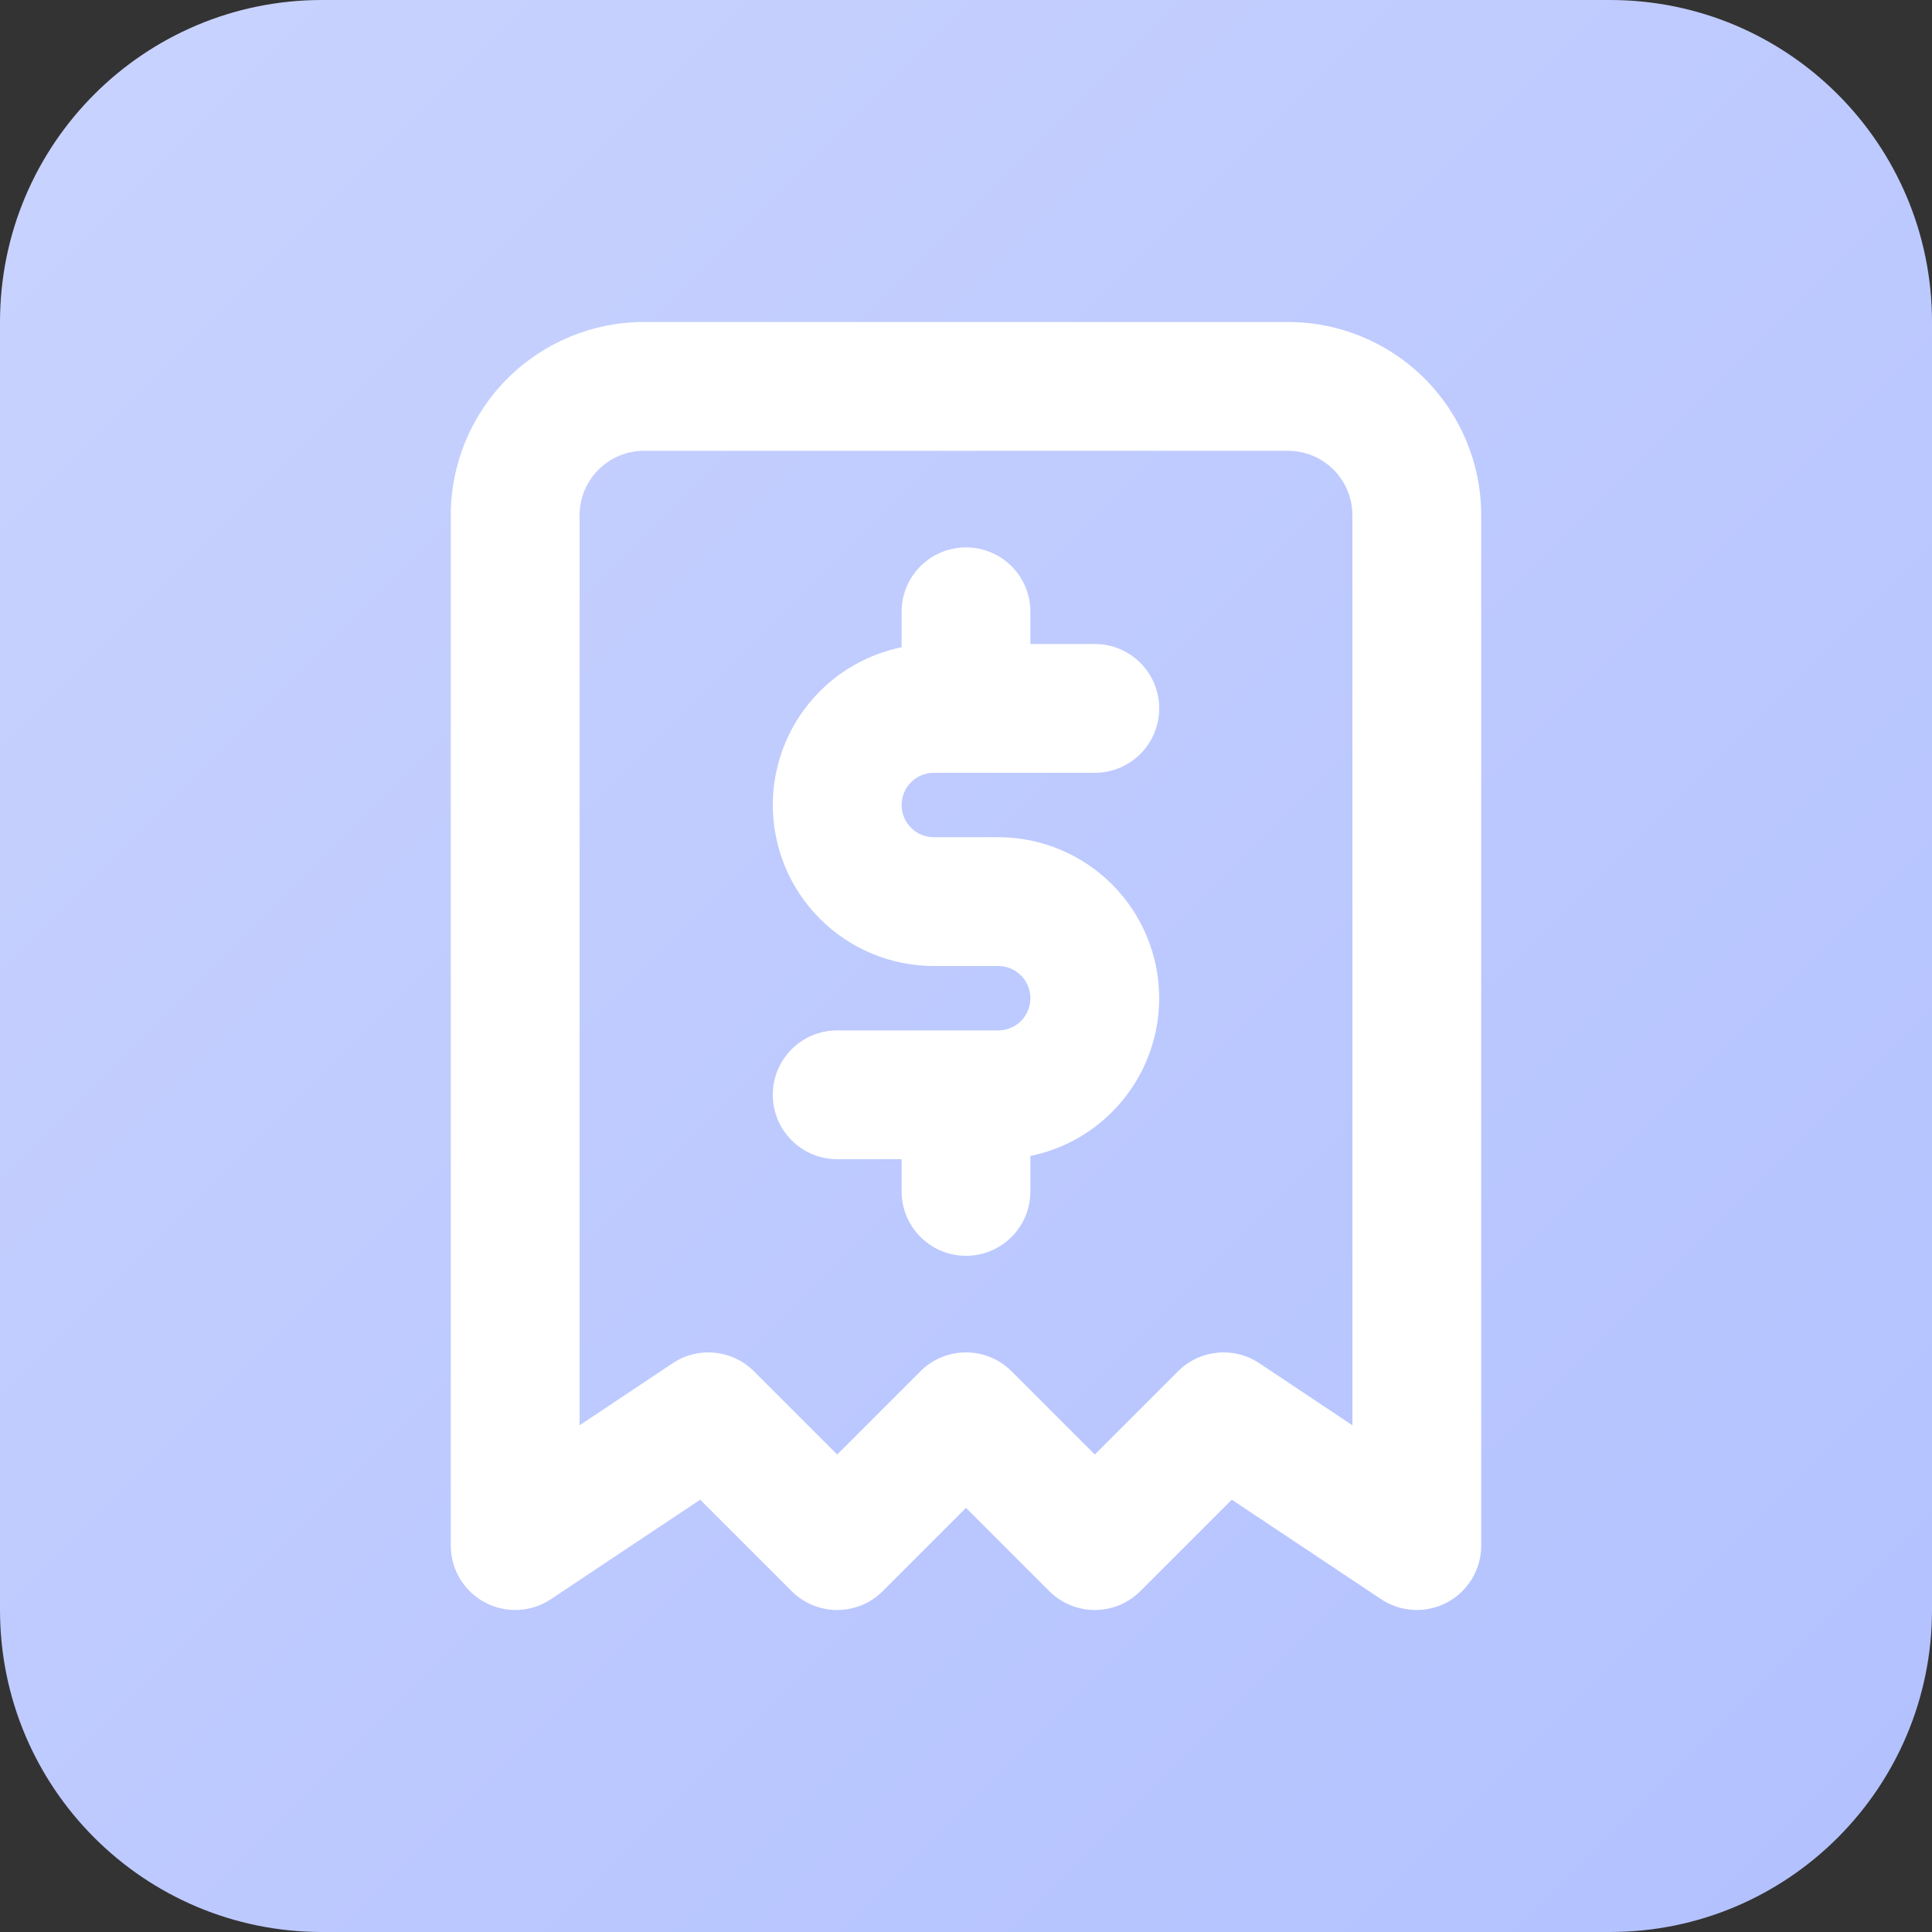 <?xml version="1.0" encoding="UTF-8"?>
<svg xmlns="http://www.w3.org/2000/svg" width="60" height="60" viewBox="0 0 60 60" fill="none">
  <rect x="0" y="0" width="60" height="60" fill="#333333" stroke="none"/>
  <g clip-path="url(#clip0_2815_1020)">
    <path d="M0 10C0 4.477 4.477 0 10 0H50C55.523 0 60 4.477 60 10V50C60 55.523 55.523 60 50 60H10C4.477 60 0 55.523 0 50V10Z" fill="url(#paint0_linear_2815_1020)"></path>
    <path fill-rule="evenodd" clip-rule="evenodd" d="M20 14C19.47 14 18.961 14.211 18.586 14.586C18.211 14.961 18 15.47 18 16V44.263L20.891 42.336C21.684 41.807 22.74 41.912 23.414 42.586L26 45.172L28.586 42.586C29.367 41.805 30.633 41.805 31.414 42.586L34 45.172L36.586 42.586C37.26 41.912 38.316 41.807 39.109 42.336L42 44.263V16C42 15.47 41.789 14.961 41.414 14.586C41.039 14.211 40.53 14 40 14H20ZM15.757 11.757C16.883 10.632 18.409 10 20 10H40C41.591 10 43.117 10.632 44.243 11.757C45.368 12.883 46 14.409 46 16V48C46 48.738 45.594 49.415 44.944 49.763C44.293 50.111 43.504 50.073 42.891 49.664L38.255 46.574L35.414 49.414C34.633 50.195 33.367 50.195 32.586 49.414L30 46.828L27.414 49.414C26.633 50.195 25.367 50.195 24.586 49.414L21.745 46.574L17.109 49.664C16.496 50.073 15.707 50.111 15.056 49.763C14.406 49.415 14 48.738 14 48V16C14 14.409 14.632 12.883 15.757 11.757ZM30 17C31.105 17 32 17.895 32 19V20H34C35.105 20 36 20.895 36 22C36 23.105 35.105 24 34 24H29C28.735 24 28.48 24.105 28.293 24.293C28.105 24.48 28 24.735 28 25C28 25.265 28.105 25.52 28.293 25.707C28.48 25.895 28.735 26 29 26H31C32.326 26 33.598 26.527 34.535 27.465C35.473 28.402 36 29.674 36 31C36 32.326 35.473 33.598 34.535 34.535C33.837 35.234 32.953 35.704 32 35.899V37C32 38.105 31.105 39 30 39C28.895 39 28 38.105 28 37V36H26C24.895 36 24 35.105 24 34C24 32.895 24.895 32 26 32H31C31.265 32 31.52 31.895 31.707 31.707C31.895 31.52 32 31.265 32 31C32 30.735 31.895 30.48 31.707 30.293C31.52 30.105 31.265 30 31 30H29C27.674 30 26.402 29.473 25.465 28.535C24.527 27.598 24 26.326 24 25C24 23.674 24.527 22.402 25.465 21.465C26.163 20.766 27.047 20.296 28 20.101V19C28 17.895 28.895 17 30 17Z" fill="white"></path>
  </g>
  <defs>
    <linearGradient id="paint0_linear_2815_1020" x1="0" y1="0" x2="60" y2="60" gradientUnits="userSpaceOnUse">
      <stop stop-color="#C9D3FE"></stop>
      <stop offset="1" stop-color="#B2C1FF"></stop>
    </linearGradient>
    <clipPath id="clip0_2815_1020">
      <rect width="60" height="60" fill="white"></rect>
    </clipPath>
  </defs>
</svg>
